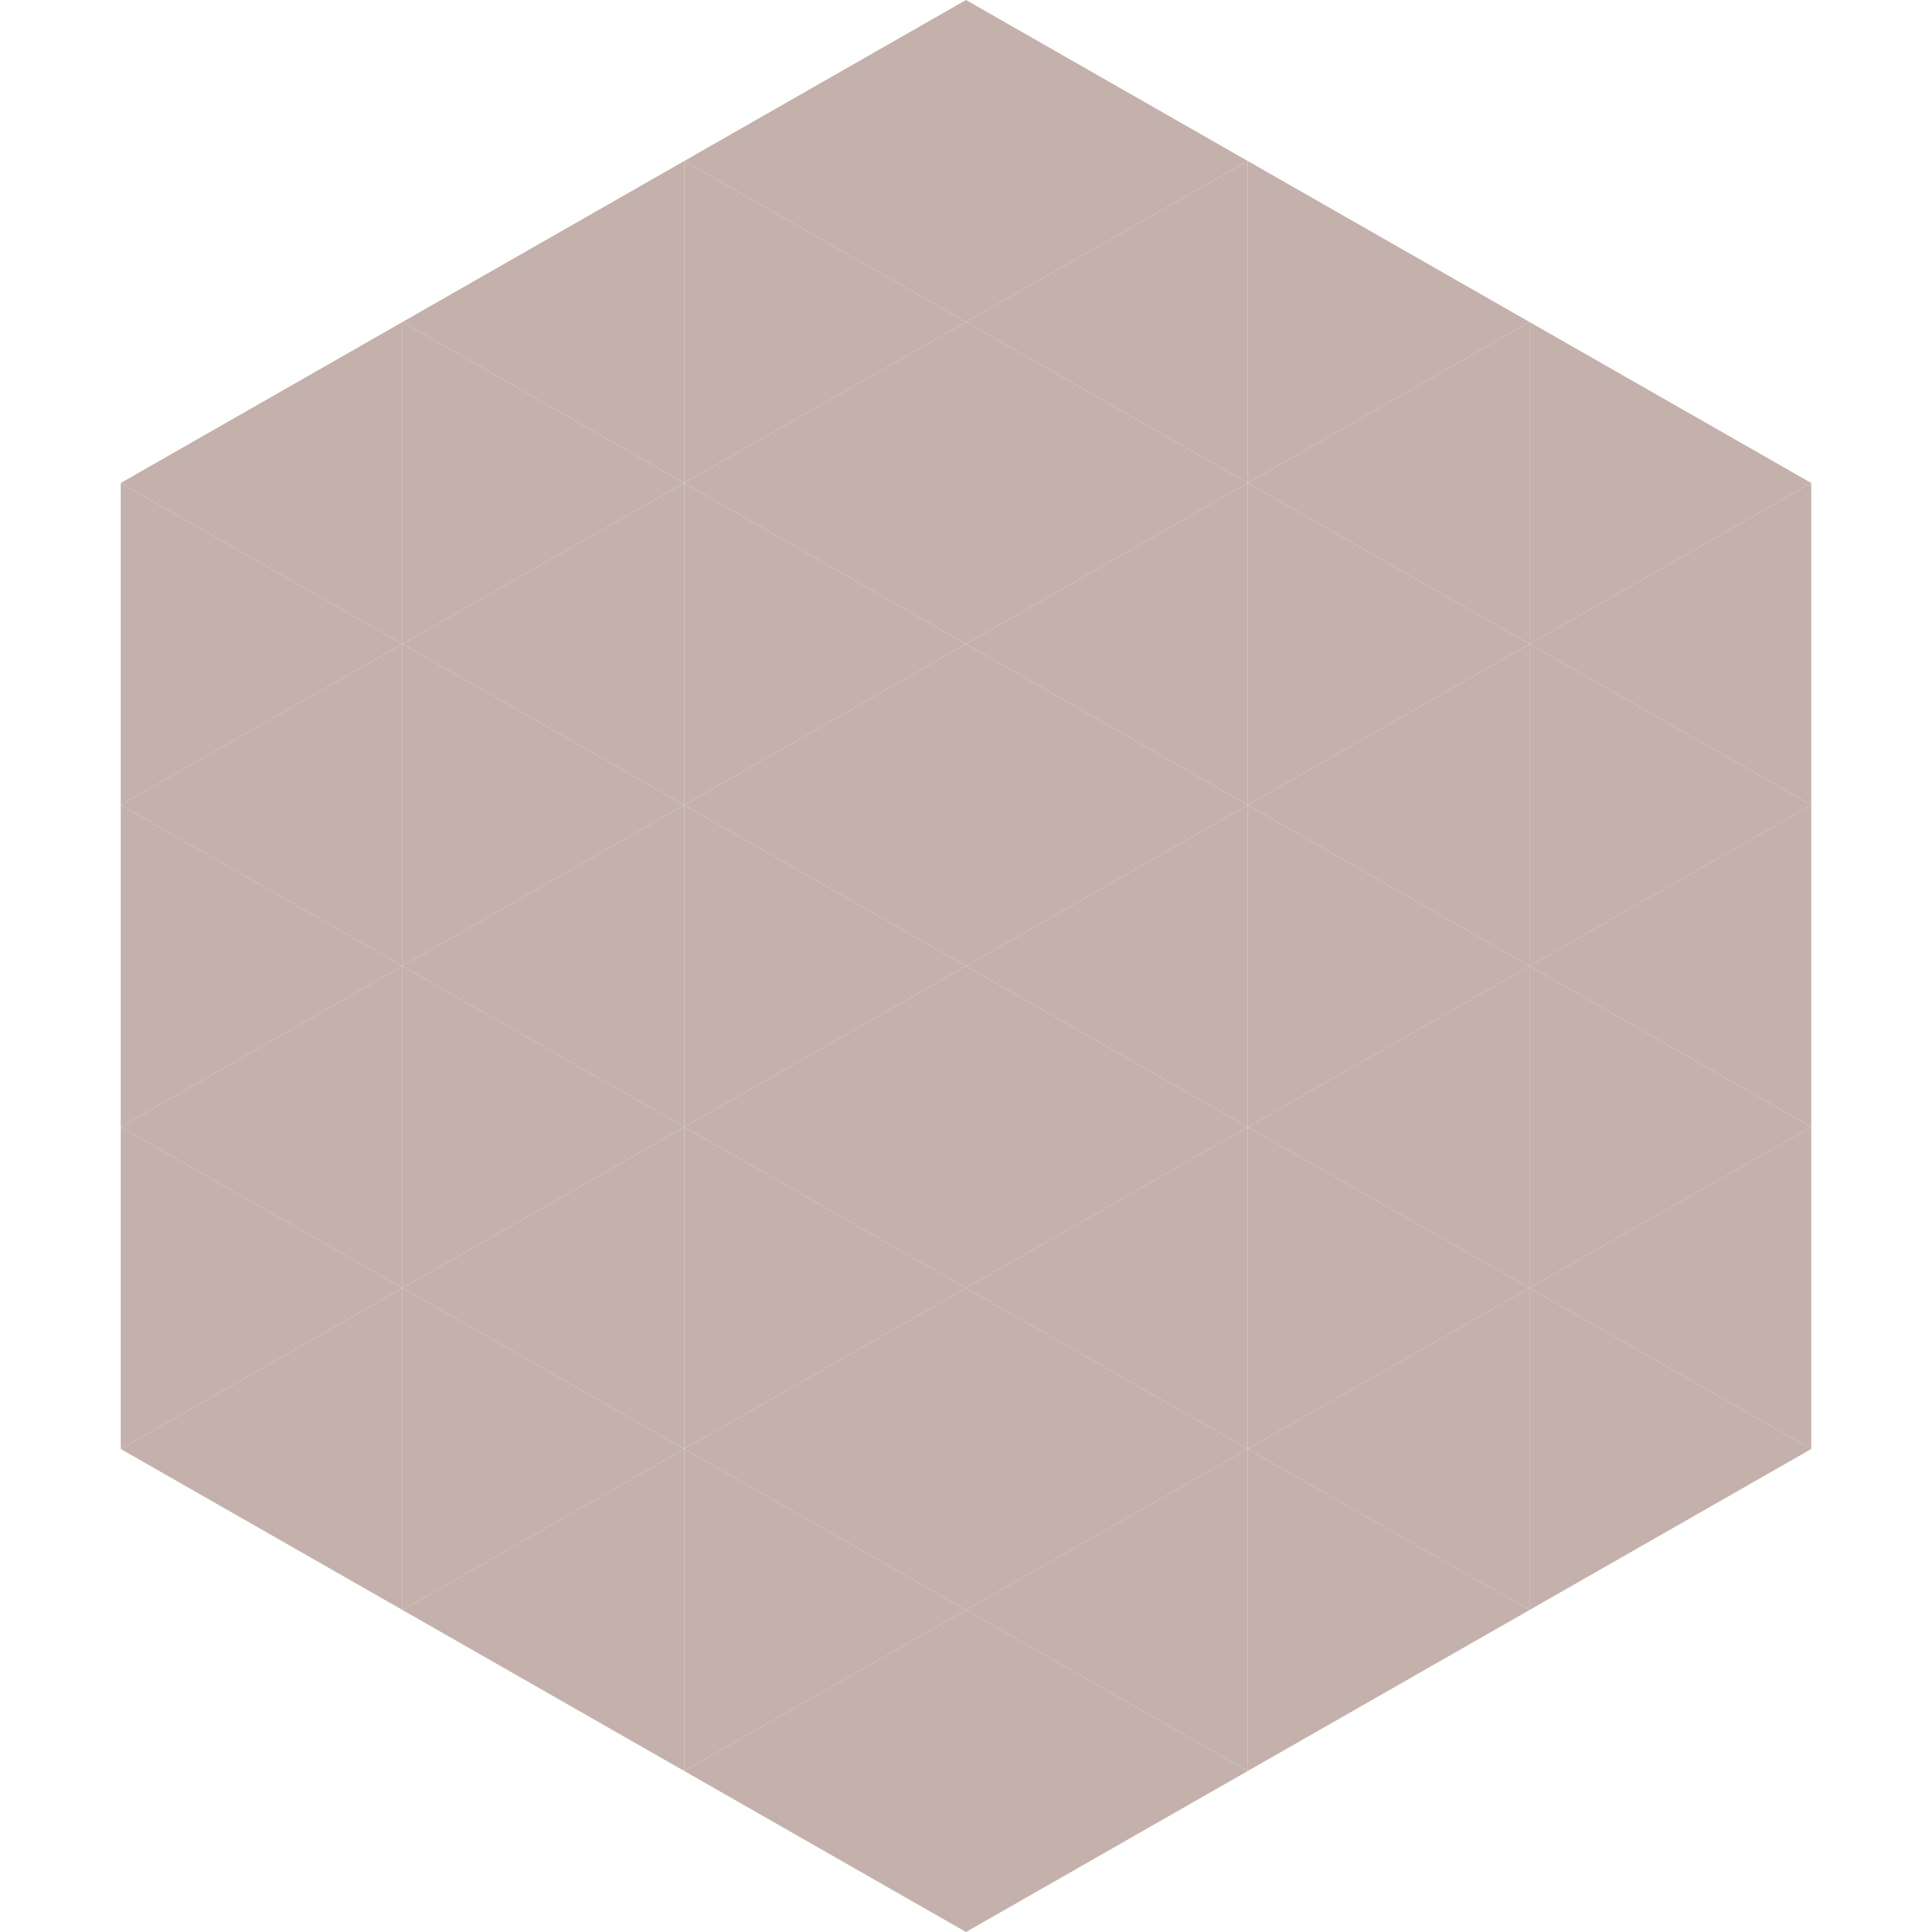 <?xml version="1.0"?>
<!-- Generated by SVGo -->
<svg width="240" height="240"
     xmlns="http://www.w3.org/2000/svg"
     xmlns:xlink="http://www.w3.org/1999/xlink">
<polygon points="50,40 15,60 50,80" style="fill:rgb(196,177,171)" />
<polygon points="190,40 225,60 190,80" style="fill:rgb(196,177,171)" />
<polygon points="15,60 50,80 15,100" style="fill:rgb(196,177,171)" />
<polygon points="225,60 190,80 225,100" style="fill:rgb(196,177,171)" />
<polygon points="50,80 15,100 50,120" style="fill:rgb(196,177,171)" />
<polygon points="190,80 225,100 190,120" style="fill:rgb(196,177,171)" />
<polygon points="15,100 50,120 15,140" style="fill:rgb(196,177,171)" />
<polygon points="225,100 190,120 225,140" style="fill:rgb(196,177,171)" />
<polygon points="50,120 15,140 50,160" style="fill:rgb(196,177,171)" />
<polygon points="190,120 225,140 190,160" style="fill:rgb(196,177,171)" />
<polygon points="15,140 50,160 15,180" style="fill:rgb(196,177,171)" />
<polygon points="225,140 190,160 225,180" style="fill:rgb(196,177,171)" />
<polygon points="50,160 15,180 50,200" style="fill:rgb(196,177,171)" />
<polygon points="190,160 225,180 190,200" style="fill:rgb(196,177,171)" />
<polygon points="15,180 50,200 15,220" style="fill:rgb(255,255,255); fill-opacity:0" />
<polygon points="225,180 190,200 225,220" style="fill:rgb(255,255,255); fill-opacity:0" />
<polygon points="50,0 85,20 50,40" style="fill:rgb(255,255,255); fill-opacity:0" />
<polygon points="190,0 155,20 190,40" style="fill:rgb(255,255,255); fill-opacity:0" />
<polygon points="85,20 50,40 85,60" style="fill:rgb(196,177,171)" />
<polygon points="155,20 190,40 155,60" style="fill:rgb(196,177,171)" />
<polygon points="50,40 85,60 50,80" style="fill:rgb(196,177,171)" />
<polygon points="190,40 155,60 190,80" style="fill:rgb(196,177,171)" />
<polygon points="85,60 50,80 85,100" style="fill:rgb(196,177,171)" />
<polygon points="155,60 190,80 155,100" style="fill:rgb(196,177,171)" />
<polygon points="50,80 85,100 50,120" style="fill:rgb(196,177,171)" />
<polygon points="190,80 155,100 190,120" style="fill:rgb(196,177,171)" />
<polygon points="85,100 50,120 85,140" style="fill:rgb(196,177,171)" />
<polygon points="155,100 190,120 155,140" style="fill:rgb(196,177,171)" />
<polygon points="50,120 85,140 50,160" style="fill:rgb(196,177,171)" />
<polygon points="190,120 155,140 190,160" style="fill:rgb(196,177,171)" />
<polygon points="85,140 50,160 85,180" style="fill:rgb(196,177,171)" />
<polygon points="155,140 190,160 155,180" style="fill:rgb(196,177,171)" />
<polygon points="50,160 85,180 50,200" style="fill:rgb(196,177,171)" />
<polygon points="190,160 155,180 190,200" style="fill:rgb(196,177,171)" />
<polygon points="85,180 50,200 85,220" style="fill:rgb(196,177,171)" />
<polygon points="155,180 190,200 155,220" style="fill:rgb(196,177,171)" />
<polygon points="120,0 85,20 120,40" style="fill:rgb(196,177,171)" />
<polygon points="120,0 155,20 120,40" style="fill:rgb(196,177,171)" />
<polygon points="85,20 120,40 85,60" style="fill:rgb(196,177,171)" />
<polygon points="155,20 120,40 155,60" style="fill:rgb(196,177,171)" />
<polygon points="120,40 85,60 120,80" style="fill:rgb(196,177,171)" />
<polygon points="120,40 155,60 120,80" style="fill:rgb(196,177,171)" />
<polygon points="85,60 120,80 85,100" style="fill:rgb(196,177,171)" />
<polygon points="155,60 120,80 155,100" style="fill:rgb(196,177,171)" />
<polygon points="120,80 85,100 120,120" style="fill:rgb(196,177,171)" />
<polygon points="120,80 155,100 120,120" style="fill:rgb(196,177,171)" />
<polygon points="85,100 120,120 85,140" style="fill:rgb(196,177,171)" />
<polygon points="155,100 120,120 155,140" style="fill:rgb(196,177,171)" />
<polygon points="120,120 85,140 120,160" style="fill:rgb(196,177,171)" />
<polygon points="120,120 155,140 120,160" style="fill:rgb(196,177,171)" />
<polygon points="85,140 120,160 85,180" style="fill:rgb(196,177,171)" />
<polygon points="155,140 120,160 155,180" style="fill:rgb(196,177,171)" />
<polygon points="120,160 85,180 120,200" style="fill:rgb(196,177,171)" />
<polygon points="120,160 155,180 120,200" style="fill:rgb(196,177,171)" />
<polygon points="85,180 120,200 85,220" style="fill:rgb(196,177,171)" />
<polygon points="155,180 120,200 155,220" style="fill:rgb(196,177,171)" />
<polygon points="120,200 85,220 120,240" style="fill:rgb(196,177,171)" />
<polygon points="120,200 155,220 120,240" style="fill:rgb(196,177,171)" />
<polygon points="85,220 120,240 85,260" style="fill:rgb(255,255,255); fill-opacity:0" />
<polygon points="155,220 120,240 155,260" style="fill:rgb(255,255,255); fill-opacity:0" />
</svg>
